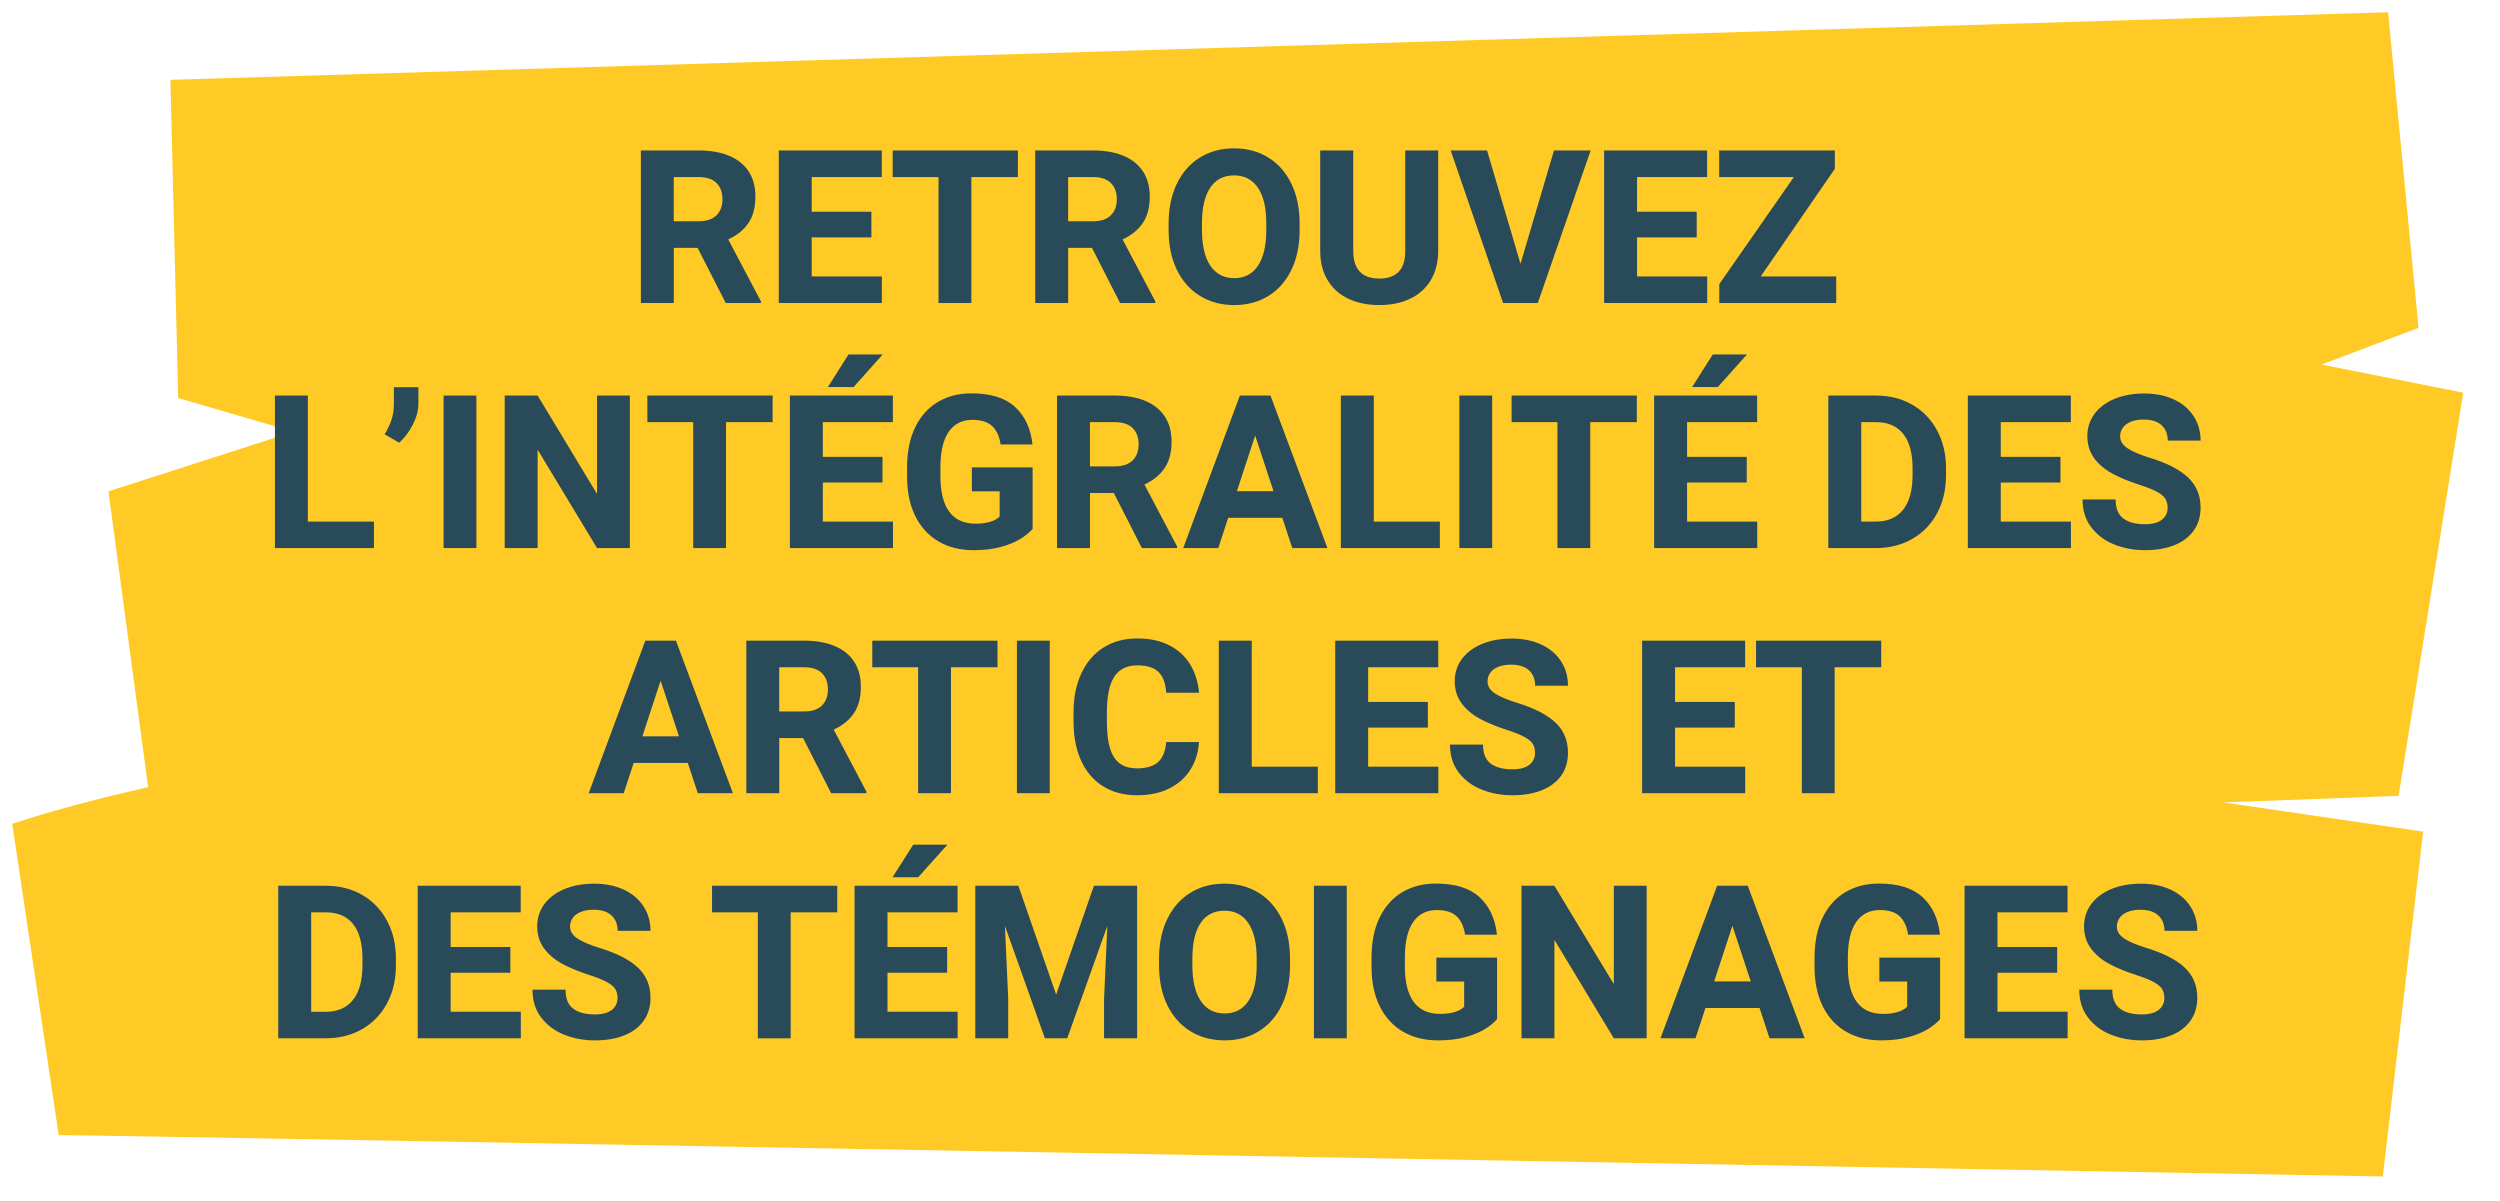 <?xml version="1.0" encoding="utf-8"?>
<!-- Generator: Adobe Illustrator 16.0.0, SVG Export Plug-In . SVG Version: 6.00 Build 0)  -->
<svg version="1.2" baseProfile="tiny" id="Calque_1"
	 xmlns="http://www.w3.org/2000/svg" xmlns:xlink="http://www.w3.org/1999/xlink" x="0px" y="0px" width="204px" height="98px"
	 viewBox="0 0 204 98" xml:space="preserve">
<path fill="#FFCA26" d="M194.436,96c0,0-188.223-3.42-189.646-3.375L1,67.229c2.871-0.973,6.62-1.975,11.087-3L8.849,40.093
	l15.121-4.867l-9.429-2.741L13.905,6.514L194.868,1l2.484,25.755l-7.92,2.993L201,32.041l-5.273,32.903l-14.305,0.531l16.307,2.385
	L194.436,96z"/>
<g>
	<path fill="#294B59" d="M174.239,79.536c0.656,0.211,1.152,0.408,1.488,0.59c0.338,0.182,0.568,0.373,0.695,0.572
		c0.125,0.199,0.188,0.447,0.188,0.744c0,0.4-0.154,0.721-0.467,0.967c-0.311,0.244-0.771,0.367-1.383,0.367
		c-0.77,0-1.361-0.158-1.775-0.475s-0.619-0.83-0.619-1.543h-2.697c0,0.906,0.244,1.672,0.729,2.295
		c0.484,0.625,1.113,1.088,1.887,1.389c0.773,0.303,1.6,0.453,2.477,0.453c0.92,0,1.719-0.135,2.402-0.41
		c0.68-0.273,1.207-0.67,1.578-1.193c0.371-0.52,0.557-1.143,0.557-1.867c0-1.002-0.34-1.824-1.023-2.467
		c-0.682-0.641-1.721-1.174-3.119-1.602c-0.828-0.256-1.438-0.518-1.832-0.783c-0.393-0.264-0.59-0.588-0.59-0.969
		c0-0.258,0.072-0.49,0.219-0.697c0.145-0.209,0.361-0.373,0.65-0.492c0.287-0.119,0.637-0.18,1.047-0.18
		c0.646,0,1.135,0.156,1.469,0.467c0.334,0.309,0.5,0.729,0.5,1.252h2.68c0-0.752-0.191-1.42-0.574-2.006
		c-0.381-0.584-0.922-1.037-1.617-1.359c-0.695-0.32-1.496-0.482-2.404-0.482c-0.902,0-1.703,0.145-2.406,0.432
		c-0.701,0.289-1.25,0.695-1.646,1.223s-0.596,1.137-0.596,1.824c0,0.691,0.184,1.287,0.547,1.787
		c0.367,0.502,0.854,0.92,1.461,1.254C172.668,78.958,173.393,79.262,174.239,79.536 M162.993,82.561v-3.188h4.871v-2.096h-4.871
		v-2.83h5.717v-2.17h-5.717h-2.686v12.447h1.812h6.6v-2.164H162.993z M158.311,83.161v-5.018h-4.955v1.949h2.268v2.059
		c-0.398,0.389-1.055,0.582-1.969,0.582c-0.945,0-1.662-0.324-2.143-0.975c-0.482-0.65-0.725-1.613-0.725-2.891v-0.742
		c0-1.266,0.225-2.227,0.674-2.881c0.447-0.656,1.094-0.984,1.938-0.984c0.719,0,1.258,0.172,1.619,0.514
		c0.357,0.342,0.586,0.84,0.684,1.496h2.602c-0.143-1.299-0.615-2.32-1.42-3.061c-0.805-0.742-1.992-1.111-3.561-1.111
		c-1.051,0-1.971,0.238-2.76,0.713c-0.791,0.477-1.404,1.168-1.84,2.072c-0.438,0.908-0.656,1.994-0.656,3.26v0.725
		c0,1.268,0.227,2.352,0.676,3.254c0.451,0.904,1.084,1.592,1.9,2.064s1.766,0.709,2.85,0.709c0.846,0,1.592-0.088,2.244-0.268
		c0.65-0.18,1.182-0.4,1.598-0.662C157.752,83.702,158.077,83.434,158.311,83.161 M139.877,80.083l1.488-4.539l1.498,4.539H139.877z
		 M144.395,84.725h2.867l-4.646-12.447h-0.686h-1.812l-4.623,12.447h2.859l0.812-2.471h4.416L144.395,84.725z M134.366,84.725
		V72.278h-2.678v8.027l-4.846-8.027h-2.688v12.447h2.688v-8.027l4.846,8.027H134.366z M122.161,83.161v-5.018h-4.955v1.949h2.27
		v2.059c-0.4,0.389-1.057,0.582-1.969,0.582c-0.947,0-1.662-0.324-2.146-0.975c-0.481-0.65-0.724-1.613-0.724-2.891v-0.742
		c0-1.266,0.225-2.227,0.672-2.881c0.449-0.656,1.094-0.984,1.939-0.984c0.719,0,1.26,0.172,1.617,0.514
		c0.361,0.342,0.588,0.84,0.686,1.496h2.602c-0.143-1.299-0.617-2.32-1.422-3.061c-0.803-0.742-1.99-1.111-3.559-1.111
		c-1.051,0-1.972,0.238-2.762,0.713c-0.791,0.477-1.403,1.168-1.84,2.072c-0.436,0.908-0.654,1.994-0.654,3.26v0.725
		c0,1.268,0.225,2.352,0.675,3.254c0.451,0.904,1.084,1.592,1.899,2.064c0.816,0.473,1.767,0.709,2.851,0.709
		c0.844,0,1.592-0.088,2.242-0.268s1.184-0.4,1.602-0.662C121.602,83.702,121.928,83.434,122.161,83.161 M109.896,72.278h-2.679
		v12.447h2.679V72.278z M102.545,78.219v0.555c0,1.26-0.227,2.23-0.677,2.908c-0.451,0.678-1.096,1.016-1.935,1.016
		c-0.844,0-1.495-0.338-1.95-1.016c-0.457-0.678-0.686-1.648-0.686-2.908v-0.555c0-1.271,0.226-2.24,0.675-2.906
		c0.452-0.668,1.1-1,1.944-1c0.839,0,1.487,0.334,1.942,1.004C102.316,75.987,102.545,76.954,102.545,78.219 M105.266,78.774v-0.537
		c0-1.244-0.225-2.328-0.676-3.254s-1.08-1.637-1.887-2.133c-0.809-0.496-1.736-0.744-2.786-0.744s-1.977,0.248-2.781,0.744
		c-0.805,0.496-1.433,1.207-1.883,2.133s-0.676,2.01-0.676,3.254v0.537c0,1.244,0.226,2.326,0.676,3.25
		c0.451,0.922,1.082,1.633,1.891,2.129c0.81,0.494,1.74,0.742,2.79,0.742s1.978-0.248,2.782-0.742
		c0.804-0.496,1.43-1.207,1.878-2.129C105.042,81.1,105.266,80.018,105.266,78.774 M92.789,72.278h-3.526l-3.082,8.881l-3.082-8.881
		h-1.24h-2.276v12.447h2.687V81.51l-0.266-5.949l3.261,9.164h1.822l3.27-9.164l-0.266,5.949v3.215h2.696V72.278z M74.517,68.926
		l-1.687,2.658h2.097l2.379-2.658H74.517z M72.419,82.561v-3.188h4.869v-2.096h-4.869v-2.83h5.717v-2.17h-5.717h-2.687v12.447h1.813
		h6.598v-2.164H72.419z M68.319,72.278H64.52h-6.419v2.17h3.739v10.277h2.68V74.448h3.799V72.278z M48.02,79.536
		c0.655,0.211,1.152,0.408,1.488,0.59c0.338,0.182,0.568,0.373,0.694,0.572c0.125,0.199,0.188,0.447,0.188,0.744
		c0,0.4-0.156,0.721-0.465,0.967c-0.312,0.244-0.772,0.367-1.383,0.367c-0.77,0-1.362-0.158-1.776-0.475
		c-0.413-0.316-0.619-0.83-0.619-1.543h-2.696c0,0.906,0.243,1.672,0.727,2.295c0.485,0.625,1.114,1.088,1.887,1.389
		c0.773,0.303,1.6,0.453,2.478,0.453c0.92,0,1.719-0.135,2.401-0.41c0.681-0.273,1.208-0.67,1.579-1.193
		c0.372-0.52,0.557-1.143,0.557-1.867c0-1.002-0.34-1.824-1.022-2.467c-0.682-0.641-1.722-1.174-3.121-1.602
		c-0.827-0.256-1.438-0.518-1.831-0.783c-0.394-0.264-0.591-0.588-0.591-0.969c0-0.258,0.073-0.49,0.218-0.697
		c0.145-0.209,0.362-0.373,0.651-0.492c0.288-0.119,0.637-0.18,1.048-0.18c0.645,0,1.134,0.156,1.468,0.467
		c0.334,0.309,0.5,0.729,0.5,1.252h2.679c0-0.752-0.191-1.42-0.574-2.006c-0.381-0.584-0.921-1.037-1.617-1.359
		c-0.696-0.32-1.498-0.482-2.405-0.482c-0.901,0-1.703,0.145-2.405,0.432c-0.702,0.289-1.25,0.695-1.648,1.223
		c-0.396,0.527-0.594,1.137-0.594,1.824c0,0.691,0.183,1.287,0.547,1.787c0.366,0.502,0.852,0.92,1.459,1.254
		C46.449,78.958,47.175,79.262,48.02,79.536 M36.773,82.561v-3.188h4.871v-2.096h-4.871v-2.83h5.717v-2.17h-5.717h-2.687v12.447
		H35.9h6.6v-2.164H36.773z M29.576,78.774c0,1.232-0.257,2.17-0.771,2.818c-0.513,0.646-1.258,0.969-2.233,0.969h-1.181v-8.113
		h1.198c0.976,0,1.717,0.32,2.226,0.959c0.507,0.639,0.762,1.572,0.762,2.805V78.774z M26.589,72.278h-1.198h-2.687v12.447h1.163
		h2.705c1.119,0,2.111-0.25,2.979-0.748c0.867-0.498,1.543-1.199,2.028-2.098c0.485-0.902,0.728-1.936,0.728-3.105v-0.547
		c0-1.162-0.243-2.195-0.728-3.1c-0.484-0.902-1.159-1.604-2.024-2.102C28.69,72.526,27.701,72.278,26.589,72.278"/>
	<path fill="#294B59" d="M153.51,52.277h-3.801h-6.416v2.17h3.738v10.277h2.678V54.448h3.801V52.277z M136.684,62.561v-3.188h4.871
		v-2.096h-4.871v-2.83h5.719v-2.17h-5.719h-2.688v12.448h1.814h6.6v-2.164H136.684z M122.889,59.536
		c0.654,0.211,1.152,0.406,1.488,0.59c0.338,0.182,0.568,0.373,0.693,0.572s0.188,0.447,0.188,0.744
		c0,0.398-0.154,0.721-0.465,0.965c-0.311,0.246-0.771,0.369-1.383,0.369c-0.771,0-1.361-0.158-1.777-0.475
		c-0.412-0.316-0.619-0.83-0.619-1.543h-2.695c0,0.906,0.242,1.672,0.727,2.295c0.486,0.625,1.115,1.088,1.889,1.389
		c0.771,0.303,1.598,0.453,2.477,0.453c0.918,0,1.719-0.137,2.4-0.41s1.207-0.67,1.58-1.191c0.369-0.521,0.555-1.145,0.555-1.869
		c0-1.002-0.34-1.824-1.021-2.465c-0.682-0.643-1.723-1.178-3.119-1.604c-0.828-0.258-1.439-0.518-1.832-0.783
		c-0.395-0.266-0.592-0.588-0.592-0.971c0-0.256,0.074-0.488,0.219-0.697c0.146-0.207,0.363-0.371,0.65-0.49
		c0.289-0.119,0.639-0.18,1.049-0.18c0.645,0,1.133,0.156,1.467,0.465c0.334,0.312,0.5,0.729,0.5,1.254h2.68
		c0-0.754-0.191-1.422-0.572-2.006c-0.383-0.584-0.922-1.036-1.617-1.358c-0.697-0.322-1.498-0.484-2.406-0.484
		c-0.9,0-1.703,0.144-2.404,0.431s-1.25,0.695-1.648,1.223c-0.396,0.527-0.594,1.137-0.594,1.826s0.182,1.285,0.547,1.787
		c0.365,0.5,0.854,0.918,1.459,1.252C121.319,58.959,122.043,59.262,122.889,59.536 M111.642,62.561v-3.188h4.872v-2.096h-4.872
		v-2.83h5.718v-2.17h-5.718h-2.688v12.448h1.814h6.601v-2.164H111.642z M102.143,62.561V52.277h-2.687v12.448h1.813h6.265v-2.164
		H102.143z M97.838,60.553h-2.679c-0.052,0.729-0.268,1.27-0.647,1.619c-0.379,0.352-0.954,0.525-1.724,0.525
		c-0.593,0-1.071-0.137-1.429-0.408c-0.36-0.275-0.622-0.689-0.787-1.244c-0.167-0.557-0.249-1.277-0.249-2.16v-0.777
		c0-1.311,0.203-2.273,0.607-2.891c0.405-0.615,1.027-0.922,1.865-0.922c0.805,0,1.388,0.184,1.751,0.551s0.569,0.928,0.62,1.68
		h2.679c-0.08-0.873-0.321-1.639-0.722-2.303c-0.403-0.665-0.97-1.186-1.699-1.561c-0.731-0.377-1.606-0.565-2.628-0.565
		c-1.044,0-1.958,0.245-2.738,0.735c-0.781,0.49-1.386,1.19-1.814,2.1c-0.427,0.908-0.643,1.973-0.643,3.193v0.76
		c0,1.225,0.208,2.291,0.621,3.193s1.012,1.6,1.793,2.086c0.782,0.486,1.706,0.73,2.773,0.73c0.998,0,1.868-0.182,2.609-0.547
		c0.742-0.365,1.32-0.875,1.733-1.529C97.546,62.163,97.78,61.407,97.838,60.553 M85.66,52.277h-2.68v12.448h2.68V52.277z
		 M81.396,52.277h-3.799h-6.419v2.17h3.741v10.277h2.679V54.448h3.799V52.277z M63.587,54.448h2.019c0.644,0,1.131,0.16,1.459,0.48
		c0.328,0.318,0.492,0.764,0.492,1.332c0,0.559-0.165,0.998-0.497,1.316c-0.331,0.32-0.816,0.48-1.455,0.48h-2.019V54.448z
		 M68.029,59.536c0.713-0.324,1.26-0.768,1.644-1.33c0.382-0.561,0.573-1.283,0.573-2.166c0-0.811-0.186-1.494-0.556-2.057
		c-0.372-0.561-0.902-0.987-1.596-1.274c-0.694-0.287-1.522-0.432-2.487-0.432h-4.708v12.448h2.688v-4.498h1.942l2.293,4.498h2.876
		v-0.129L68.029,59.536z M52.418,60.083l1.489-4.539l1.498,4.539H52.418z M56.938,64.725h2.867l-4.648-12.448h-0.684h-1.814
		l-4.622,12.448h2.858l0.814-2.471h4.416L56.938,64.725z"/>
	<path fill="#294B59" d="M174.508,39.535c0.656,0.211,1.152,0.407,1.49,0.59c0.336,0.182,0.566,0.373,0.691,0.572
		c0.127,0.2,0.189,0.448,0.189,0.744c0,0.399-0.156,0.721-0.467,0.966c-0.311,0.245-0.771,0.368-1.383,0.368
		c-0.77,0-1.361-0.158-1.775-0.475c-0.412-0.316-0.619-0.83-0.619-1.543h-2.697c0,0.906,0.242,1.671,0.729,2.296
		c0.484,0.624,1.113,1.087,1.887,1.389c0.773,0.302,1.598,0.453,2.477,0.453c0.918,0,1.721-0.137,2.402-0.41
		c0.682-0.274,1.207-0.672,1.578-1.193c0.371-0.522,0.557-1.144,0.557-1.868c0-1.003-0.342-1.825-1.023-2.466
		c-0.682-0.642-1.723-1.176-3.119-1.603c-0.826-0.257-1.438-0.518-1.83-0.783c-0.395-0.265-0.592-0.588-0.592-0.97
		c0-0.256,0.072-0.489,0.219-0.697c0.145-0.208,0.363-0.372,0.65-0.491c0.287-0.12,0.637-0.18,1.049-0.18
		c0.645,0,1.133,0.156,1.467,0.466c0.334,0.311,0.5,0.728,0.5,1.253h2.68c0-0.753-0.191-1.421-0.574-2.005
		c-0.383-0.584-0.92-1.037-1.617-1.359c-0.695-0.322-1.498-0.483-2.404-0.483c-0.902,0-1.703,0.144-2.406,0.431
		c-0.699,0.288-1.25,0.696-1.646,1.223c-0.396,0.527-0.594,1.135-0.594,1.825s0.182,1.285,0.547,1.787
		c0.365,0.501,0.852,0.919,1.459,1.252C172.938,38.958,173.665,39.261,174.508,39.535 M163.262,42.561v-3.189h4.871v-2.094h-4.871
		v-2.83h5.717v-2.171h-5.717h-2.688v12.447h1.814h6.6v-2.163H163.262z M156.065,38.774c0,1.231-0.256,2.17-0.77,2.817
		s-1.258,0.97-2.234,0.97h-1.182v-8.113h1.199c0.977,0,1.717,0.319,2.225,0.957c0.508,0.639,0.762,1.573,0.762,2.805V38.774z
		 M153.079,32.277h-1.199h-2.688v12.447h1.166h2.703c1.119,0,2.111-0.249,2.979-0.748s1.543-1.198,2.029-2.099
		c0.484-0.9,0.727-1.935,0.727-3.103v-0.547c0-1.163-0.242-2.196-0.727-3.099c-0.486-0.904-1.16-1.605-2.025-2.103
		C155.18,32.526,154.192,32.277,153.079,32.277 M139.762,28.925l-1.686,2.659h2.096l2.379-2.659H139.762z M137.665,42.561v-3.189
		h4.869v-2.094h-4.869v-2.83h5.717v-2.171h-5.717h-2.688v12.447h1.814h6.6v-2.163H137.665z M133.565,32.277h-3.801h-6.418v2.171
		h3.74v10.276h2.678V34.448h3.801V32.277z M121.762,32.277h-2.678v12.447h2.678V32.277z M112.101,42.561V32.277h-2.688v12.447h1.815
		h6.265v-2.163H112.101z M100.931,40.082l1.49-4.54l1.498,4.54H100.931z M105.45,44.724h2.868l-4.647-12.447h-0.685h-1.813
		l-4.623,12.447h2.86l0.812-2.471h4.416L105.45,44.724z M88.941,34.448h2.02c0.644,0,1.13,0.16,1.458,0.479
		c0.329,0.319,0.493,0.764,0.493,1.333c0,0.559-0.166,0.998-0.497,1.317c-0.332,0.319-0.816,0.479-1.455,0.479h-2.02V34.448z
		 M93.383,39.535c0.713-0.325,1.261-0.768,1.643-1.33c0.383-0.561,0.574-1.283,0.574-2.167c0-0.809-0.185-1.495-0.555-2.056
		c-0.372-0.561-0.903-0.986-1.597-1.274c-0.693-0.287-1.522-0.431-2.486-0.431h-4.708v12.447h2.688v-4.497h1.943l2.293,4.497h2.875
		v-0.128L93.383,39.535z M84.261,43.159v-5.018h-4.957v1.949h2.268v2.061c-0.399,0.387-1.056,0.581-1.969,0.581
		c-0.946,0-1.661-0.325-2.143-0.975c-0.482-0.649-0.723-1.612-0.723-2.889v-0.744c0-1.265,0.225-2.226,0.671-2.881
		c0.449-0.655,1.094-0.983,1.939-0.983c0.719,0,1.257,0.171,1.617,0.513c0.36,0.342,0.589,0.841,0.686,1.496h2.602
		c-0.143-1.3-0.616-2.32-1.421-3.061c-0.804-0.74-1.991-1.111-3.559-1.111c-1.05,0-1.971,0.238-2.761,0.714
		c-0.79,0.476-1.403,1.167-1.84,2.073c-0.436,0.906-0.654,1.992-0.654,3.257v0.727c0,1.265,0.225,2.349,0.675,3.253
		c0.451,0.903,1.084,1.591,1.9,2.064c0.815,0.473,1.766,0.71,2.85,0.71c0.844,0,1.591-0.09,2.242-0.269
		c0.65-0.18,1.184-0.401,1.601-0.663C83.7,43.701,84.026,43.433,84.261,43.159 M69.24,28.925l-1.687,2.659h2.097l2.378-2.659H69.24z
		 M67.143,42.561v-3.189h4.87v-2.094h-4.87v-2.83h5.716v-2.171h-5.716h-2.688v12.447h1.814h6.599v-2.163H67.143z M63.044,32.277
		h-3.801h-6.419v2.171h3.741v10.276h2.679V34.448h3.801V32.277z M51.396,44.724V32.277h-2.679v8.027l-4.845-8.027h-2.687v12.447
		h2.687v-8.028l4.845,8.028H51.396z M38.875,32.277h-2.679v12.447h2.679V32.277z M34.142,32.943v-1.35h-2.003v1.35
		c0,0.491-0.065,0.931-0.197,1.321c-0.132,0.391-0.317,0.782-0.556,1.176l1.189,0.684c0.433-0.382,0.802-0.871,1.108-1.467
		C33.989,34.062,34.142,33.49,34.142,32.943 M25.121,42.561V32.277h-2.687v12.447h1.814h6.265v-2.163H25.121z"/>
	<path fill="#294B59" d="M143.672,22.561l6.051-8.788v-1.496h-0.916h-8.523v2.171h6.094l-6.086,8.737v1.539h0.686h8.857v-2.163
		H143.672z M133.583,22.561v-3.188h4.869v-2.095h-4.869v-2.83h5.717v-2.171h-5.717h-2.688v12.447h1.814h6.6v-2.163H133.583z
		 M126.805,12.276l-2.732,9.25l-2.729-9.25h-2.969l4.277,12.447h0.865h1.969l4.312-12.447H126.805z M117.356,12.276h-2.688v8.181
		c0,0.781-0.18,1.355-0.539,1.723c-0.36,0.368-0.884,0.551-1.575,0.551c-1.42,0-2.13-0.758-2.13-2.274v-8.181h-2.696v8.181
		c0,0.941,0.203,1.744,0.608,2.411c0.405,0.667,0.971,1.171,1.699,1.513c0.726,0.342,1.566,0.513,2.519,0.513
		c0.947,0,1.782-0.171,2.504-0.513c0.723-0.342,1.285-0.846,1.691-1.513c0.404-0.667,0.607-1.47,0.607-2.411V12.276z
		 M103.329,18.218v0.556c0,1.26-0.226,2.229-0.677,2.907c-0.451,0.678-1.095,1.017-1.935,1.017c-0.844,0-1.494-0.339-1.951-1.017
		c-0.457-0.678-0.685-1.647-0.685-2.907v-0.556c0-1.27,0.226-2.239,0.675-2.906c0.451-0.667,1.099-1,1.944-1
		c0.839,0,1.487,0.334,1.943,1.004C103.099,15.985,103.329,16.953,103.329,18.218 M106.049,18.773v-0.538
		c0-1.243-0.225-2.327-0.676-3.253c-0.452-0.926-1.08-1.637-1.887-2.133c-0.809-0.496-1.736-0.744-2.786-0.744
		c-1.05,0-1.977,0.248-2.782,0.744c-0.804,0.496-1.432,1.207-1.883,2.133c-0.452,0.926-0.676,2.01-0.676,3.253v0.538
		c0,1.243,0.225,2.325,0.676,3.249c0.451,0.923,1.082,1.633,1.892,2.128c0.81,0.496,1.739,0.744,2.79,0.744
		c1.051,0,1.978-0.248,2.781-0.744c0.805-0.495,1.431-1.205,1.879-2.128C105.825,21.099,106.049,20.017,106.049,18.773
		 M87.16,14.448h2.021c0.644,0,1.131,0.16,1.459,0.479c0.328,0.319,0.492,0.764,0.492,1.334c0,0.558-0.165,0.997-0.497,1.316
		c-0.331,0.32-0.816,0.479-1.455,0.479H87.16V14.448z M91.603,19.535c0.714-0.325,1.261-0.768,1.644-1.329
		c0.382-0.562,0.574-1.284,0.574-2.168c0-0.809-0.186-1.494-0.556-2.056c-0.372-0.561-0.903-0.986-1.598-1.273
		c-0.692-0.288-1.521-0.432-2.485-0.432h-4.708v12.447h2.687v-4.497h1.944l2.293,4.497h2.876v-0.128L91.603,19.535z M83.061,12.276
		h-3.799h-6.419v2.171h3.74v10.276h2.679V14.448h3.799V12.276z M66.235,22.561v-3.188h4.871v-2.095h-4.871v-2.83h5.718v-2.171
		h-5.718h-2.687v12.447h1.814h6.598v-2.163H66.235z M54.981,14.448h2.021c0.644,0,1.13,0.16,1.458,0.479
		c0.328,0.319,0.492,0.764,0.492,1.334c0,0.558-0.166,0.997-0.497,1.316c-0.332,0.32-0.816,0.479-1.454,0.479h-2.021V14.448z
		 M59.423,19.535c0.714-0.325,1.261-0.768,1.644-1.329c0.382-0.562,0.574-1.284,0.574-2.168c0-0.809-0.186-1.494-0.556-2.056
		c-0.371-0.561-0.902-0.986-1.597-1.273c-0.692-0.288-1.521-0.432-2.485-0.432h-4.708v12.447h2.688v-4.497h1.942l2.293,4.497h2.876
		v-0.128L59.423,19.535z"/>
</g>
</svg>
